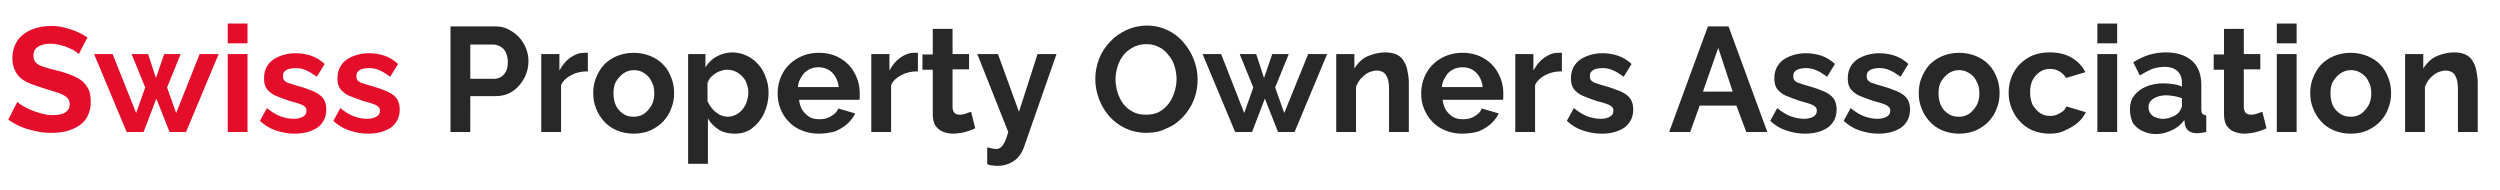 <?xml version="1.0" encoding="utf-8"?>
<!-- Generator: Adobe Illustrator 24.0.1, SVG Export Plug-In . SVG Version: 6.00 Build 0)  -->
<svg version="1.1" id="Layer_1" xmlns="http://www.w3.org/2000/svg" xmlns:xlink="http://www.w3.org/1999/xlink" x="0px" y="0px"
	 viewBox="0 0 606 46" style="enable-background:new 0 0 606 46;" xml:space="preserve">
<style type="text/css">
	.st0{fill-rule:evenodd;clip-rule:evenodd;fill:none;stroke:#000000;stroke-width:0.177;stroke-miterlimit:3.864;}
	.st1{fill:#E4002B;}
	.st2{fill:#FFFFFF;}
	.st3{fill-rule:evenodd;clip-rule:evenodd;fill:#E4002B;stroke:#000000;stroke-width:0.177;stroke-miterlimit:3.864;}
	.st4{fill-rule:evenodd;clip-rule:evenodd;stroke:#000000;stroke-width:0.177;stroke-miterlimit:3.864;}
	.st5{fill:#E40D2A;}
	.st6{fill:#F1F1F1;}
	.st7{fill:#155CA2;}
	.st8{fill:#27AE60;}
	.st9{fill:#E2B93B;}
	.st10{fill:#EB5757;}
	.st11{fill:#333333;}
	.st12{fill:#4F4F4F;}
	.st13{fill:#828282;}
	.st14{fill:#D3D0D0;}
	.st15{fill-rule:evenodd;clip-rule:evenodd;fill:#282828;}
	.st16{fill:#282828;}
</style>
<g>
	<path class="st5" d="M19.1,13.1c-0.2-0.2-0.5-0.4-0.9-0.7c-0.4-0.3-1-0.6-1.6-0.8c-0.6-0.3-1.3-0.5-2.1-0.7
		c-0.7-0.2-1.5-0.3-2.3-0.3c-1.3,0-2.4,0.3-3.1,0.8c-0.7,0.5-1,1.2-1,2.1c0,0.7,0.2,1.3,0.6,1.7c0.4,0.4,1.1,0.8,1.9,1
		c0.9,0.3,1.9,0.6,3.2,0.9c1.7,0.4,3.1,0.9,4.4,1.5c1.3,0.6,2.2,1.3,2.8,2.3c0.7,0.9,1,2.2,1,3.8c0,1.4-0.3,2.5-0.8,3.5
		c-0.5,1-1.2,1.7-2.1,2.3c-0.9,0.6-1.9,1-3,1.3c-1.1,0.3-2.3,0.4-3.6,0.4s-2.5-0.1-3.8-0.4c-1.3-0.3-2.5-0.6-3.7-1.1
		C4.1,30.3,3,29.7,2,29l2.2-4.3c0.2,0.2,0.6,0.5,1.2,0.9c0.6,0.3,1.2,0.7,2,1C8.2,27,9,27.2,10,27.5s1.9,0.4,2.8,0.4
		c1.3,0,2.4-0.2,3.1-0.7c0.7-0.5,1-1.1,1-1.9c0-0.8-0.3-1.4-0.8-1.8c-0.6-0.4-1.3-0.8-2.3-1.1c-1-0.3-2.2-0.7-3.5-1.1
		c-1.6-0.5-3-1-4-1.5c-1.1-0.6-1.9-1.3-2.4-2.2S3,15.6,3,14.3c0-1.8,0.4-3.2,1.2-4.4c0.8-1.2,2-2.1,3.4-2.7c1.4-0.6,3-0.9,4.7-0.9
		c1.2,0,2.3,0.1,3.4,0.4c1.1,0.3,2.1,0.6,3,1c0.9,0.4,1.8,0.9,2.5,1.4L19.1,13.1z M48.4,13.1H53L45.1,32h-4l-3.2-8.1L34.8,32h-4.1
		l-7.9-18.9h4.5L33,27.4l2.2-6.2l-3.3-8.1h4l1.9,5.8l2-5.8h4l-3.3,8.1l2.2,6.2L48.4,13.1z M55.2,32V13.1H60V32H55.2z M55.2,10.5V5.7
		H60v4.8H55.2z M71.4,32.4c-1.6,0-3.1-0.3-4.6-0.8c-1.5-0.5-2.7-1.3-3.8-2.3l1.7-3.1c1.1,0.9,2.2,1.6,3.3,2c1.1,0.4,2.2,0.6,3.2,0.6
		c0.9,0,1.7-0.2,2.2-0.5c0.6-0.3,0.9-0.8,0.9-1.5c0-0.5-0.2-0.8-0.5-1c-0.3-0.3-0.8-0.5-1.4-0.7c-0.6-0.2-1.3-0.4-2.1-0.6
		c-1.4-0.5-2.6-0.9-3.5-1.3c-0.9-0.4-1.6-1-2.1-1.6c-0.5-0.7-0.7-1.5-0.7-2.6c0-1.3,0.3-2.3,0.9-3.2c0.6-0.9,1.5-1.6,2.7-2.1
		c1.2-0.5,2.5-0.8,4-0.8c1.3,0,2.6,0.2,3.8,0.6c1.2,0.4,2.3,1.1,3.3,2l-1.9,3.1c-1-0.7-1.9-1.3-2.7-1.6c-0.9-0.4-1.7-0.5-2.6-0.5
		c-0.5,0-1,0.1-1.4,0.2c-0.4,0.1-0.8,0.3-1.1,0.6c-0.3,0.3-0.4,0.6-0.4,1.2c0,0.5,0.1,0.8,0.4,1.1c0.3,0.2,0.6,0.5,1.2,0.6
		c0.5,0.2,1.2,0.4,1.9,0.6c1.5,0.4,2.8,0.9,3.8,1.3c1.1,0.5,1.9,1,2.4,1.7c0.5,0.6,0.8,1.6,0.8,2.7c0,1.9-0.7,3.3-2.1,4.4
		C75.5,31.9,73.7,32.4,71.4,32.4z M89.2,32.4c-1.6,0-3.1-0.3-4.6-0.8c-1.5-0.5-2.7-1.3-3.8-2.3l1.7-3.1c1.1,0.9,2.2,1.6,3.3,2
		c1.1,0.4,2.2,0.6,3.2,0.6c0.9,0,1.7-0.2,2.2-0.5c0.6-0.3,0.9-0.8,0.9-1.5c0-0.5-0.2-0.8-0.5-1c-0.3-0.3-0.8-0.5-1.4-0.7
		c-0.6-0.2-1.3-0.4-2.1-0.6c-1.4-0.5-2.6-0.9-3.5-1.3c-0.9-0.4-1.6-1-2.1-1.6c-0.5-0.7-0.7-1.5-0.7-2.6c0-1.3,0.3-2.3,0.9-3.2
		c0.6-0.9,1.5-1.6,2.7-2.1c1.2-0.5,2.5-0.8,4-0.8c1.3,0,2.6,0.2,3.8,0.6c1.2,0.4,2.3,1.1,3.3,2l-1.9,3.1c-1-0.7-1.9-1.3-2.7-1.6
		c-0.9-0.4-1.7-0.5-2.6-0.5c-0.5,0-1,0.1-1.4,0.2c-0.4,0.1-0.8,0.3-1.1,0.6c-0.3,0.3-0.4,0.6-0.4,1.2c0,0.5,0.1,0.8,0.4,1.1
		c0.3,0.2,0.6,0.5,1.2,0.6c0.5,0.2,1.2,0.4,1.9,0.6c1.5,0.4,2.8,0.9,3.8,1.3c1.1,0.5,1.9,1,2.4,1.7c0.5,0.6,0.8,1.6,0.8,2.7
		c0,1.9-0.7,3.3-2.1,4.4C93.3,31.9,91.5,32.4,89.2,32.4z"/>
	<path class="st16" d="M109.2,32V6.4H120c1.2,0,2.3,0.2,3.2,0.7c1,0.5,1.8,1.1,2.6,1.9c0.7,0.8,1.3,1.7,1.7,2.7c0.4,1,0.6,2,0.6,3.1
		c0,1.4-0.3,2.8-1,4.1c-0.7,1.3-1.6,2.4-2.8,3.2c-1.2,0.8-2.6,1.2-4.2,1.2h-6.1V32H109.2z M114.1,19.1h5.8c0.6,0,1.1-0.2,1.6-0.5
		c0.5-0.3,0.9-0.8,1.2-1.4c0.3-0.6,0.4-1.4,0.4-2.2c0-0.9-0.2-1.6-0.5-2.3c-0.3-0.6-0.7-1.1-1.3-1.4c-0.5-0.3-1.1-0.5-1.7-0.5h-5.6
		V19.1z M142.4,17.3c-1.5,0-2.8,0.3-3.9,0.9c-1.2,0.6-2,1.4-2.5,2.4V32h-4.8V13.1h4.4v4c0.7-1.3,1.5-2.3,2.6-3.1
		c1-0.7,2.1-1.2,3.3-1.2c0.3,0,0.5,0,0.6,0c0.1,0,0.3,0,0.4,0V17.3z M153.6,32.4c-1.5,0-2.9-0.3-4.1-0.8c-1.2-0.5-2.3-1.3-3.1-2.2
		c-0.8-0.9-1.5-2-1.9-3.1c-0.5-1.2-0.7-2.4-0.7-3.7c0-1.3,0.2-2.6,0.7-3.8c0.5-1.2,1.1-2.2,1.9-3.1c0.9-0.9,1.9-1.6,3.1-2.1
		c1.2-0.5,2.6-0.8,4.1-0.8s2.9,0.3,4.1,0.8c1.2,0.5,2.3,1.2,3.1,2.1c0.9,0.9,1.5,2,1.9,3.1c0.5,1.2,0.7,2.4,0.7,3.8
		c0,1.3-0.2,2.5-0.7,3.7c-0.4,1.2-1.1,2.2-1.9,3.1c-0.8,0.9-1.9,1.6-3.1,2.2C156.5,32.1,155.1,32.4,153.6,32.4z M148.7,22.6
		c0,1.1,0.2,2.1,0.6,3c0.4,0.8,1,1.5,1.8,2c0.7,0.5,1.6,0.7,2.5,0.7c0.9,0,1.7-0.2,2.5-0.7c0.7-0.5,1.3-1.2,1.8-2
		c0.5-0.9,0.7-1.9,0.7-3c0-1.1-0.2-2.1-0.7-2.9c-0.4-0.9-1-1.5-1.8-2c-0.7-0.5-1.6-0.7-2.5-0.7c-0.9,0-1.8,0.3-2.5,0.8
		c-0.7,0.5-1.3,1.2-1.8,2C148.9,20.5,148.7,21.5,148.7,22.6z M178.1,32.4c-1.5,0-2.8-0.3-3.9-1c-1.1-0.7-2-1.6-2.6-2.7v11h-4.8V13.1
		h4.2v3.2c0.7-1.1,1.6-2,2.7-2.6c1.1-0.6,2.4-1,3.8-1c1.3,0,2.4,0.3,3.5,0.8c1.1,0.5,2,1.2,2.8,2.1c0.8,0.9,1.4,1.9,1.8,3.1
		c0.5,1.2,0.7,2.4,0.7,3.8c0,1.8-0.4,3.5-1.1,5c-0.7,1.5-1.7,2.7-2.9,3.6C181.1,32,179.7,32.4,178.1,32.4z M176.4,28.3
		c0.7,0,1.4-0.2,2-0.5c0.6-0.3,1.1-0.7,1.6-1.3c0.5-0.6,0.8-1.2,1-1.8c0.2-0.7,0.4-1.4,0.4-2.2c0-0.8-0.1-1.5-0.4-2.2
		c-0.2-0.7-0.6-1.3-1.1-1.8c-0.5-0.5-1-0.9-1.7-1.2c-0.6-0.3-1.3-0.4-2.1-0.4c-0.5,0-0.9,0.1-1.4,0.3c-0.5,0.1-0.9,0.4-1.3,0.6
		c-0.4,0.3-0.8,0.6-1.2,1c-0.3,0.4-0.5,0.8-0.7,1.3v4.4c0.3,0.7,0.7,1.3,1.2,1.9c0.5,0.6,1.1,1,1.7,1.4
		C175.1,28.1,175.8,28.3,176.4,28.3z M198.4,32.4c-1.5,0-2.9-0.3-4.1-0.8c-1.2-0.5-2.3-1.2-3.1-2.1c-0.9-0.9-1.5-1.9-2-3.1
		c-0.5-1.2-0.7-2.4-0.7-3.7c0-1.8,0.4-3.4,1.2-4.9c0.8-1.5,2-2.7,3.5-3.6c1.5-0.9,3.3-1.4,5.3-1.4c2.1,0,3.8,0.5,5.3,1.4
		c1.5,0.9,2.6,2.1,3.4,3.6c0.8,1.5,1.2,3.1,1.2,4.8c0,0.3,0,0.6,0,0.9c0,0.3,0,0.5-0.1,0.7h-14.6c0.1,1,0.4,1.8,0.8,2.5
		c0.5,0.7,1.1,1.3,1.8,1.7c0.7,0.4,1.5,0.5,2.4,0.5c1,0,1.9-0.2,2.7-0.7c0.9-0.5,1.5-1.1,1.8-1.9l4.1,1.2c-0.5,1-1.1,1.8-2,2.6
		c-0.8,0.7-1.8,1.3-3,1.8C201,32.2,199.8,32.4,198.4,32.4z M193.4,21.1h9.9c-0.1-1-0.4-1.8-0.8-2.5c-0.4-0.7-1-1.3-1.7-1.7
		c-0.7-0.4-1.5-0.6-2.4-0.6c-0.9,0-1.7,0.2-2.4,0.6c-0.7,0.4-1.3,0.9-1.7,1.7C193.8,19.3,193.5,20.1,193.4,21.1z M222.4,17.3
		c-1.5,0-2.8,0.3-3.9,0.9c-1.2,0.6-2,1.4-2.5,2.4V32h-4.8V13.1h4.4v4c0.7-1.3,1.5-2.3,2.6-3.1c1-0.7,2.1-1.2,3.3-1.2
		c0.3,0,0.5,0,0.6,0c0.1,0,0.3,0,0.4,0V17.3z M236.4,31.1c-0.4,0.2-0.9,0.4-1.5,0.6c-0.6,0.2-1.2,0.4-1.9,0.5
		c-0.6,0.1-1.3,0.2-2,0.2c-0.9,0-1.7-0.2-2.5-0.5c-0.7-0.3-1.3-0.8-1.8-1.5c-0.4-0.7-0.6-1.6-0.6-2.7V16.9h-2.5v-3.7h2.5V7h4.8v6.1
		h4v3.7h-4v9.2c0,0.6,0.2,1.1,0.5,1.4c0.3,0.3,0.8,0.4,1.3,0.4s1-0.1,1.5-0.3c0.5-0.2,0.9-0.3,1.2-0.4L236.4,31.1z M239.3,35.7
		c0.4,0.1,0.8,0.2,1.2,0.3c0.4,0.1,0.7,0.1,1,0.1c0.5,0,0.8-0.1,1.1-0.4c0.3-0.2,0.6-0.6,0.9-1.2c0.3-0.6,0.6-1.4,0.9-2.5l-7.5-18.9
		h5l5.1,14l4.5-14h4.6l-7.9,22.6c-0.3,0.8-0.7,1.6-1.3,2.3c-0.6,0.7-1.3,1.2-2.2,1.6c-0.9,0.4-1.8,0.6-2.9,0.6c-0.4,0-0.8,0-1.2-0.1
		c-0.4,0-0.8-0.1-1.3-0.3V35.7z M277.9,32.2c-1.9,0-3.6-0.4-5.1-1.1c-1.5-0.7-2.8-1.7-3.9-2.9c-1.1-1.3-1.9-2.6-2.5-4.2
		c-0.6-1.6-0.9-3.2-0.9-4.8c0-1.7,0.3-3.3,0.9-4.9c0.6-1.6,1.5-2.9,2.6-4.1c1.1-1.2,2.5-2.2,4-2.9c1.5-0.7,3.2-1.1,5-1.1
		c1.9,0,3.5,0.4,5,1.1c1.5,0.7,2.8,1.7,3.9,3c1.1,1.3,1.9,2.6,2.5,4.2c0.6,1.5,0.9,3.1,0.9,4.8c0,1.7-0.3,3.3-0.9,4.9
		c-0.6,1.5-1.5,2.9-2.6,4.1c-1.1,1.2-2.4,2.2-4,2.8C281.3,31.9,279.7,32.2,277.9,32.2z M270.4,19.2c0,1.1,0.2,2.2,0.5,3.2
		c0.3,1,0.8,2,1.4,2.8c0.6,0.8,1.4,1.4,2.3,1.9c0.9,0.5,2,0.7,3.2,0.7c1.2,0,2.3-0.2,3.2-0.7c0.9-0.5,1.7-1.2,2.3-2
		c0.6-0.8,1.1-1.8,1.4-2.8c0.3-1,0.5-2.1,0.5-3.1c0-1.1-0.2-2.2-0.5-3.2c-0.3-1-0.8-1.9-1.5-2.7c-0.6-0.8-1.4-1.5-2.3-1.9
		c-0.9-0.5-1.9-0.7-3.1-0.7c-1.2,0-2.3,0.3-3.2,0.8c-0.9,0.5-1.7,1.1-2.3,1.9c-0.6,0.8-1.1,1.7-1.4,2.7
		C270.6,17.1,270.4,18.2,270.4,19.2z M317.1,13.1h4.6L313.8,32h-4l-3.2-8.1l-3.1,8.1h-4.1l-7.9-18.9h4.5l5.6,14.3l2.2-6.2l-3.3-8.1
		h4l1.9,5.8l2-5.8h4l-3.3,8.1l2.2,6.2L317.1,13.1z M341.5,32h-4.8V21.4c0-1.5-0.3-2.6-0.8-3.3c-0.5-0.7-1.3-1-2.2-1
		c-0.6,0-1.3,0.2-2,0.5c-0.6,0.3-1.2,0.8-1.8,1.4c-0.5,0.6-0.9,1.3-1.2,2v11h-4.8V13.1h4.4v3.5c0.5-0.8,1.1-1.5,1.8-2.1
		c0.7-0.6,1.6-1,2.6-1.3c1-0.3,2-0.5,3.1-0.5c1.2,0,2.1,0.2,2.9,0.6c0.8,0.4,1.3,1,1.7,1.7c0.4,0.7,0.7,1.5,0.8,2.4
		c0.2,0.9,0.3,1.8,0.3,2.7V32z M354.4,32.4c-1.5,0-2.9-0.3-4.1-0.8c-1.2-0.5-2.3-1.2-3.1-2.1c-0.9-0.9-1.5-1.9-2-3.1
		c-0.5-1.2-0.7-2.4-0.7-3.7c0-1.8,0.4-3.4,1.2-4.9c0.8-1.5,2-2.7,3.5-3.6c1.5-0.9,3.3-1.4,5.3-1.4c2.1,0,3.8,0.5,5.3,1.4
		c1.5,0.9,2.6,2.1,3.4,3.6c0.8,1.5,1.2,3.1,1.2,4.8c0,0.3,0,0.6,0,0.9c0,0.3,0,0.5-0.1,0.7h-14.6c0.1,1,0.4,1.8,0.8,2.5
		c0.5,0.7,1.1,1.3,1.8,1.7c0.7,0.4,1.5,0.5,2.4,0.5c1,0,1.9-0.2,2.7-0.7c0.9-0.5,1.5-1.1,1.8-1.9l4.1,1.2c-0.5,1-1.1,1.8-2,2.6
		c-0.8,0.7-1.8,1.3-3,1.8C357.1,32.2,355.8,32.4,354.4,32.4z M349.5,21.1h9.9c-0.1-1-0.4-1.8-0.8-2.5c-0.4-0.7-1-1.3-1.7-1.7
		c-0.7-0.4-1.5-0.6-2.4-0.6c-0.9,0-1.7,0.2-2.4,0.6c-0.7,0.4-1.3,0.9-1.7,1.7C349.9,19.3,349.6,20.1,349.5,21.1z M378.5,17.3
		c-1.5,0-2.8,0.3-3.9,0.9c-1.2,0.6-2,1.4-2.5,2.4V32h-4.8V13.1h4.4v4c0.7-1.3,1.5-2.3,2.6-3.1c1-0.7,2.1-1.2,3.3-1.2
		c0.3,0,0.5,0,0.6,0s0.3,0,0.4,0V17.3z M388.2,32.4c-1.6,0-3.1-0.3-4.6-0.8c-1.5-0.5-2.7-1.3-3.8-2.3l1.7-3.1c1.1,0.9,2.2,1.6,3.3,2
		c1.1,0.4,2.2,0.6,3.2,0.6c0.9,0,1.7-0.2,2.2-0.5c0.6-0.3,0.9-0.8,0.9-1.5c0-0.5-0.2-0.8-0.5-1c-0.3-0.3-0.8-0.5-1.4-0.7
		c-0.6-0.2-1.3-0.4-2.1-0.6c-1.4-0.5-2.6-0.9-3.5-1.3c-0.9-0.4-1.6-1-2.1-1.6c-0.5-0.7-0.7-1.5-0.7-2.6c0-1.3,0.3-2.3,0.9-3.2
		c0.6-0.9,1.5-1.6,2.7-2.1c1.2-0.5,2.5-0.8,4-0.8c1.3,0,2.6,0.2,3.8,0.6c1.2,0.4,2.3,1.1,3.3,2l-1.9,3.1c-1-0.7-1.9-1.3-2.7-1.6
		c-0.9-0.4-1.7-0.5-2.6-0.5c-0.5,0-1,0.1-1.4,0.2c-0.4,0.1-0.8,0.3-1.1,0.6c-0.3,0.3-0.4,0.6-0.4,1.2c0,0.5,0.1,0.8,0.4,1.1
		c0.3,0.2,0.6,0.5,1.2,0.6c0.5,0.2,1.2,0.4,1.9,0.6c1.5,0.4,2.8,0.9,3.8,1.3c1.1,0.5,1.9,1,2.4,1.7c0.5,0.6,0.8,1.6,0.8,2.7
		c0,1.9-0.7,3.3-2.1,4.4C392.3,31.9,390.5,32.4,388.2,32.4z M414,6.4h5l9.4,25.6h-5.1l-2.4-6.4H412l-2.3,6.4h-5.1L414,6.4z
		 M420,22.2l-3.5-10.6l-3.7,10.6H420z M437.5,32.4c-1.6,0-3.1-0.3-4.6-0.8c-1.5-0.5-2.7-1.3-3.8-2.3l1.7-3.1c1.1,0.9,2.2,1.6,3.3,2
		c1.1,0.4,2.2,0.6,3.2,0.6c0.9,0,1.7-0.2,2.2-0.5c0.6-0.3,0.9-0.8,0.9-1.5c0-0.5-0.2-0.8-0.5-1c-0.3-0.3-0.8-0.5-1.4-0.7
		c-0.6-0.2-1.3-0.4-2.1-0.6c-1.4-0.5-2.6-0.9-3.5-1.3c-0.9-0.4-1.6-1-2.1-1.6c-0.5-0.7-0.7-1.5-0.7-2.6c0-1.3,0.3-2.3,0.9-3.2
		c0.6-0.9,1.5-1.6,2.7-2.1c1.2-0.5,2.5-0.8,4-0.8c1.3,0,2.6,0.2,3.8,0.6c1.2,0.4,2.3,1.1,3.3,2l-1.9,3.1c-1-0.7-1.9-1.3-2.7-1.6
		c-0.9-0.4-1.7-0.5-2.6-0.5c-0.5,0-1,0.1-1.4,0.2c-0.4,0.1-0.8,0.3-1.1,0.6c-0.3,0.3-0.4,0.6-0.4,1.2c0,0.5,0.1,0.8,0.4,1.1
		c0.3,0.2,0.6,0.5,1.2,0.6c0.5,0.2,1.2,0.4,1.9,0.6c1.5,0.4,2.8,0.9,3.8,1.3c1.1,0.5,1.9,1,2.4,1.7c0.5,0.6,0.8,1.6,0.8,2.7
		c0,1.9-0.7,3.3-2.1,4.4C441.6,31.9,439.8,32.4,437.5,32.4z M455.3,32.4c-1.6,0-3.1-0.3-4.6-0.8c-1.5-0.5-2.7-1.3-3.8-2.3l1.7-3.1
		c1.1,0.9,2.2,1.6,3.3,2c1.1,0.4,2.2,0.6,3.2,0.6c0.9,0,1.7-0.2,2.2-0.5c0.6-0.3,0.9-0.8,0.9-1.5c0-0.5-0.2-0.8-0.5-1
		c-0.3-0.3-0.8-0.5-1.4-0.7c-0.6-0.2-1.3-0.4-2.1-0.6c-1.4-0.5-2.6-0.9-3.5-1.3c-0.9-0.4-1.6-1-2.1-1.6c-0.5-0.7-0.7-1.5-0.7-2.6
		c0-1.3,0.3-2.3,0.9-3.2c0.6-0.9,1.5-1.6,2.7-2.1c1.2-0.5,2.5-0.8,4-0.8c1.3,0,2.6,0.2,3.8,0.6c1.2,0.4,2.3,1.1,3.3,2l-1.9,3.1
		c-1-0.7-1.9-1.3-2.7-1.6c-0.9-0.4-1.7-0.5-2.6-0.5c-0.5,0-1,0.1-1.4,0.2c-0.4,0.1-0.8,0.3-1.1,0.6c-0.3,0.3-0.4,0.6-0.4,1.2
		c0,0.5,0.1,0.8,0.4,1.1c0.3,0.2,0.6,0.5,1.2,0.6c0.5,0.2,1.2,0.4,1.9,0.6c1.5,0.4,2.8,0.9,3.8,1.3c1.1,0.5,1.9,1,2.4,1.7
		c0.5,0.6,0.8,1.6,0.8,2.7c0,1.9-0.7,3.3-2.1,4.4C459.4,31.9,457.6,32.4,455.3,32.4z M474.9,32.4c-1.5,0-2.9-0.3-4.1-0.8
		c-1.2-0.5-2.3-1.3-3.1-2.2c-0.8-0.9-1.5-2-1.9-3.1c-0.5-1.2-0.7-2.4-0.7-3.7c0-1.3,0.2-2.6,0.7-3.8c0.5-1.2,1.1-2.2,1.9-3.1
		c0.9-0.9,1.9-1.6,3.1-2.1c1.2-0.5,2.6-0.8,4.1-0.8c1.5,0,2.9,0.3,4.1,0.8c1.2,0.5,2.3,1.2,3.1,2.1c0.9,0.9,1.5,2,1.9,3.1
		c0.5,1.2,0.7,2.4,0.7,3.8c0,1.3-0.2,2.5-0.7,3.7c-0.4,1.2-1.1,2.2-1.9,3.1c-0.8,0.9-1.9,1.6-3.1,2.2
		C477.8,32.1,476.4,32.4,474.9,32.4z M469.9,22.6c0,1.1,0.2,2.1,0.6,3c0.4,0.8,1,1.5,1.8,2c0.7,0.5,1.6,0.7,2.5,0.7
		c0.9,0,1.7-0.2,2.5-0.7c0.7-0.5,1.3-1.2,1.8-2c0.5-0.9,0.7-1.9,0.7-3c0-1.1-0.2-2.1-0.7-2.9c-0.4-0.9-1-1.5-1.8-2s-1.6-0.7-2.5-0.7
		c-0.9,0-1.8,0.3-2.5,0.8c-0.7,0.5-1.3,1.2-1.8,2C470.1,20.5,469.9,21.5,469.9,22.6z M496.8,32.4c-1.5,0-2.9-0.3-4.1-0.8
		c-1.2-0.5-2.3-1.3-3.1-2.2c-0.9-0.9-1.5-2-2-3.2c-0.5-1.2-0.7-2.4-0.7-3.7c0-1.8,0.4-3.4,1.2-4.9c0.8-1.5,2-2.7,3.5-3.6
		c1.5-0.9,3.3-1.3,5.3-1.3c2,0,3.8,0.4,5.3,1.3c1.5,0.9,2.6,2.1,3.3,3.5l-4.7,1.4c-0.4-0.7-0.9-1.2-1.6-1.6
		c-0.7-0.4-1.4-0.6-2.2-0.6c-0.9,0-1.8,0.2-2.5,0.7c-0.7,0.5-1.3,1.1-1.8,2c-0.4,0.8-0.6,1.8-0.6,3c0,1.1,0.2,2.1,0.6,3
		c0.5,0.8,1.1,1.5,1.8,2c0.7,0.5,1.6,0.7,2.5,0.7c0.6,0,1.1-0.1,1.6-0.3c0.5-0.2,1-0.5,1.4-0.8c0.4-0.3,0.7-0.7,0.9-1.2l4.7,1.4
		c-0.4,0.9-1.1,1.8-1.9,2.5c-0.8,0.7-1.8,1.3-2.9,1.8C499.5,32.2,498.2,32.4,496.8,32.4z M508.4,32V13.1h4.8V32H508.4z M508.4,10.5
		V5.7h4.8v4.8H508.4z M516.3,26.4c0-1.2,0.3-2.3,1-3.2c0.7-0.9,1.7-1.7,2.9-2.2s2.6-0.8,4.2-0.8c0.8,0,1.6,0.1,2.4,0.2
		c0.8,0.1,1.5,0.3,2.1,0.6v-1c0-1.2-0.4-2.1-1.1-2.8c-0.7-0.6-1.7-1-3.1-1c-1,0-2,0.2-3,0.5c-0.9,0.4-1.9,0.9-3,1.6l-1.6-3.2
		c1.3-0.8,2.5-1.4,3.8-1.8c1.3-0.4,2.7-0.6,4.1-0.6c2.7,0,4.8,0.7,6.3,2c1.5,1.3,2.3,3.3,2.3,5.8v6c0,0.5,0.1,0.9,0.3,1.1
		c0.2,0.2,0.5,0.3,0.9,0.4V32c-0.4,0.1-0.8,0.1-1.2,0.2c-0.3,0-0.6,0.1-0.9,0.1c-1,0-1.7-0.2-2.2-0.6c-0.5-0.4-0.8-1-0.9-1.6l-0.1-1
		c-0.8,1.1-1.8,1.9-3.1,2.5s-2.5,0.9-3.8,0.9c-1.3,0-2.4-0.3-3.4-0.8c-1-0.5-1.8-1.2-2.3-2.1C516.5,28.6,516.3,27.6,516.3,26.4z
		 M528,27.4c0.3-0.3,0.5-0.6,0.6-0.9c0.2-0.3,0.3-0.6,0.3-0.8v-1.9c-0.6-0.2-1.2-0.4-1.9-0.5c-0.7-0.1-1.3-0.2-1.9-0.2
		c-1.3,0-2.3,0.3-3.1,0.8c-0.8,0.5-1.2,1.2-1.2,2.1c0,0.5,0.1,0.9,0.4,1.4c0.3,0.4,0.6,0.8,1.2,1s1.1,0.4,1.8,0.4
		c0.7,0,1.4-0.1,2.1-0.4C527,28.2,527.6,27.8,528,27.4z M549.4,31.1c-0.4,0.2-0.9,0.4-1.5,0.6c-0.6,0.2-1.2,0.4-1.9,0.5
		c-0.6,0.1-1.3,0.2-2,0.2c-0.9,0-1.7-0.2-2.5-0.5s-1.3-0.8-1.8-1.5c-0.4-0.7-0.6-1.6-0.6-2.7V16.9h-2.5v-3.7h2.5V7h4.8v6.1h4v3.7h-4
		v9.2c0,0.6,0.2,1.1,0.5,1.4c0.3,0.3,0.8,0.4,1.3,0.4c0.5,0,1-0.1,1.5-0.3c0.5-0.2,0.9-0.3,1.2-0.4L549.4,31.1z M551.9,32V13.1h4.8
		V32H551.9z M551.9,10.5V5.7h4.8v4.8H551.9z M569.8,32.4c-1.5,0-2.9-0.3-4.1-0.8c-1.2-0.5-2.3-1.3-3.1-2.2c-0.8-0.9-1.5-2-1.9-3.1
		c-0.5-1.2-0.7-2.4-0.7-3.7c0-1.3,0.2-2.6,0.7-3.8c0.5-1.2,1.1-2.2,1.9-3.1c0.9-0.9,1.9-1.6,3.1-2.1c1.2-0.5,2.6-0.8,4.1-0.8
		c1.5,0,2.9,0.3,4.1,0.8c1.2,0.5,2.3,1.2,3.1,2.1c0.9,0.9,1.5,2,1.9,3.1c0.5,1.2,0.7,2.4,0.7,3.8c0,1.3-0.2,2.5-0.7,3.7
		c-0.4,1.2-1.1,2.2-1.9,3.1c-0.8,0.9-1.9,1.6-3.1,2.2C572.8,32.1,571.4,32.4,569.8,32.4z M564.9,22.6c0,1.1,0.2,2.1,0.6,3
		c0.4,0.8,1,1.5,1.8,2c0.7,0.5,1.6,0.7,2.5,0.7c0.9,0,1.7-0.2,2.5-0.7c0.7-0.5,1.3-1.2,1.8-2c0.5-0.9,0.7-1.9,0.7-3
		c0-1.1-0.2-2.1-0.7-2.9c-0.4-0.9-1-1.5-1.8-2c-0.7-0.5-1.6-0.7-2.5-0.7c-0.9,0-1.8,0.3-2.5,0.8c-0.7,0.5-1.3,1.2-1.8,2
		C565.1,20.5,564.9,21.5,564.9,22.6z M600.6,32h-4.8V21.4c0-1.5-0.3-2.6-0.8-3.3s-1.3-1-2.2-1c-0.6,0-1.3,0.2-2,0.5
		c-0.6,0.3-1.2,0.8-1.8,1.4c-0.5,0.6-0.9,1.3-1.2,2v11H583V13.1h4.4v3.5c0.5-0.8,1.1-1.5,1.8-2.1c0.7-0.6,1.6-1,2.6-1.3
		c1-0.3,2-0.5,3.1-0.5c1.2,0,2.1,0.2,2.9,0.6c0.8,0.4,1.3,1,1.7,1.7c0.4,0.7,0.7,1.5,0.8,2.4c0.2,0.9,0.3,1.8,0.3,2.7V32z"/>
</g>
</svg>
